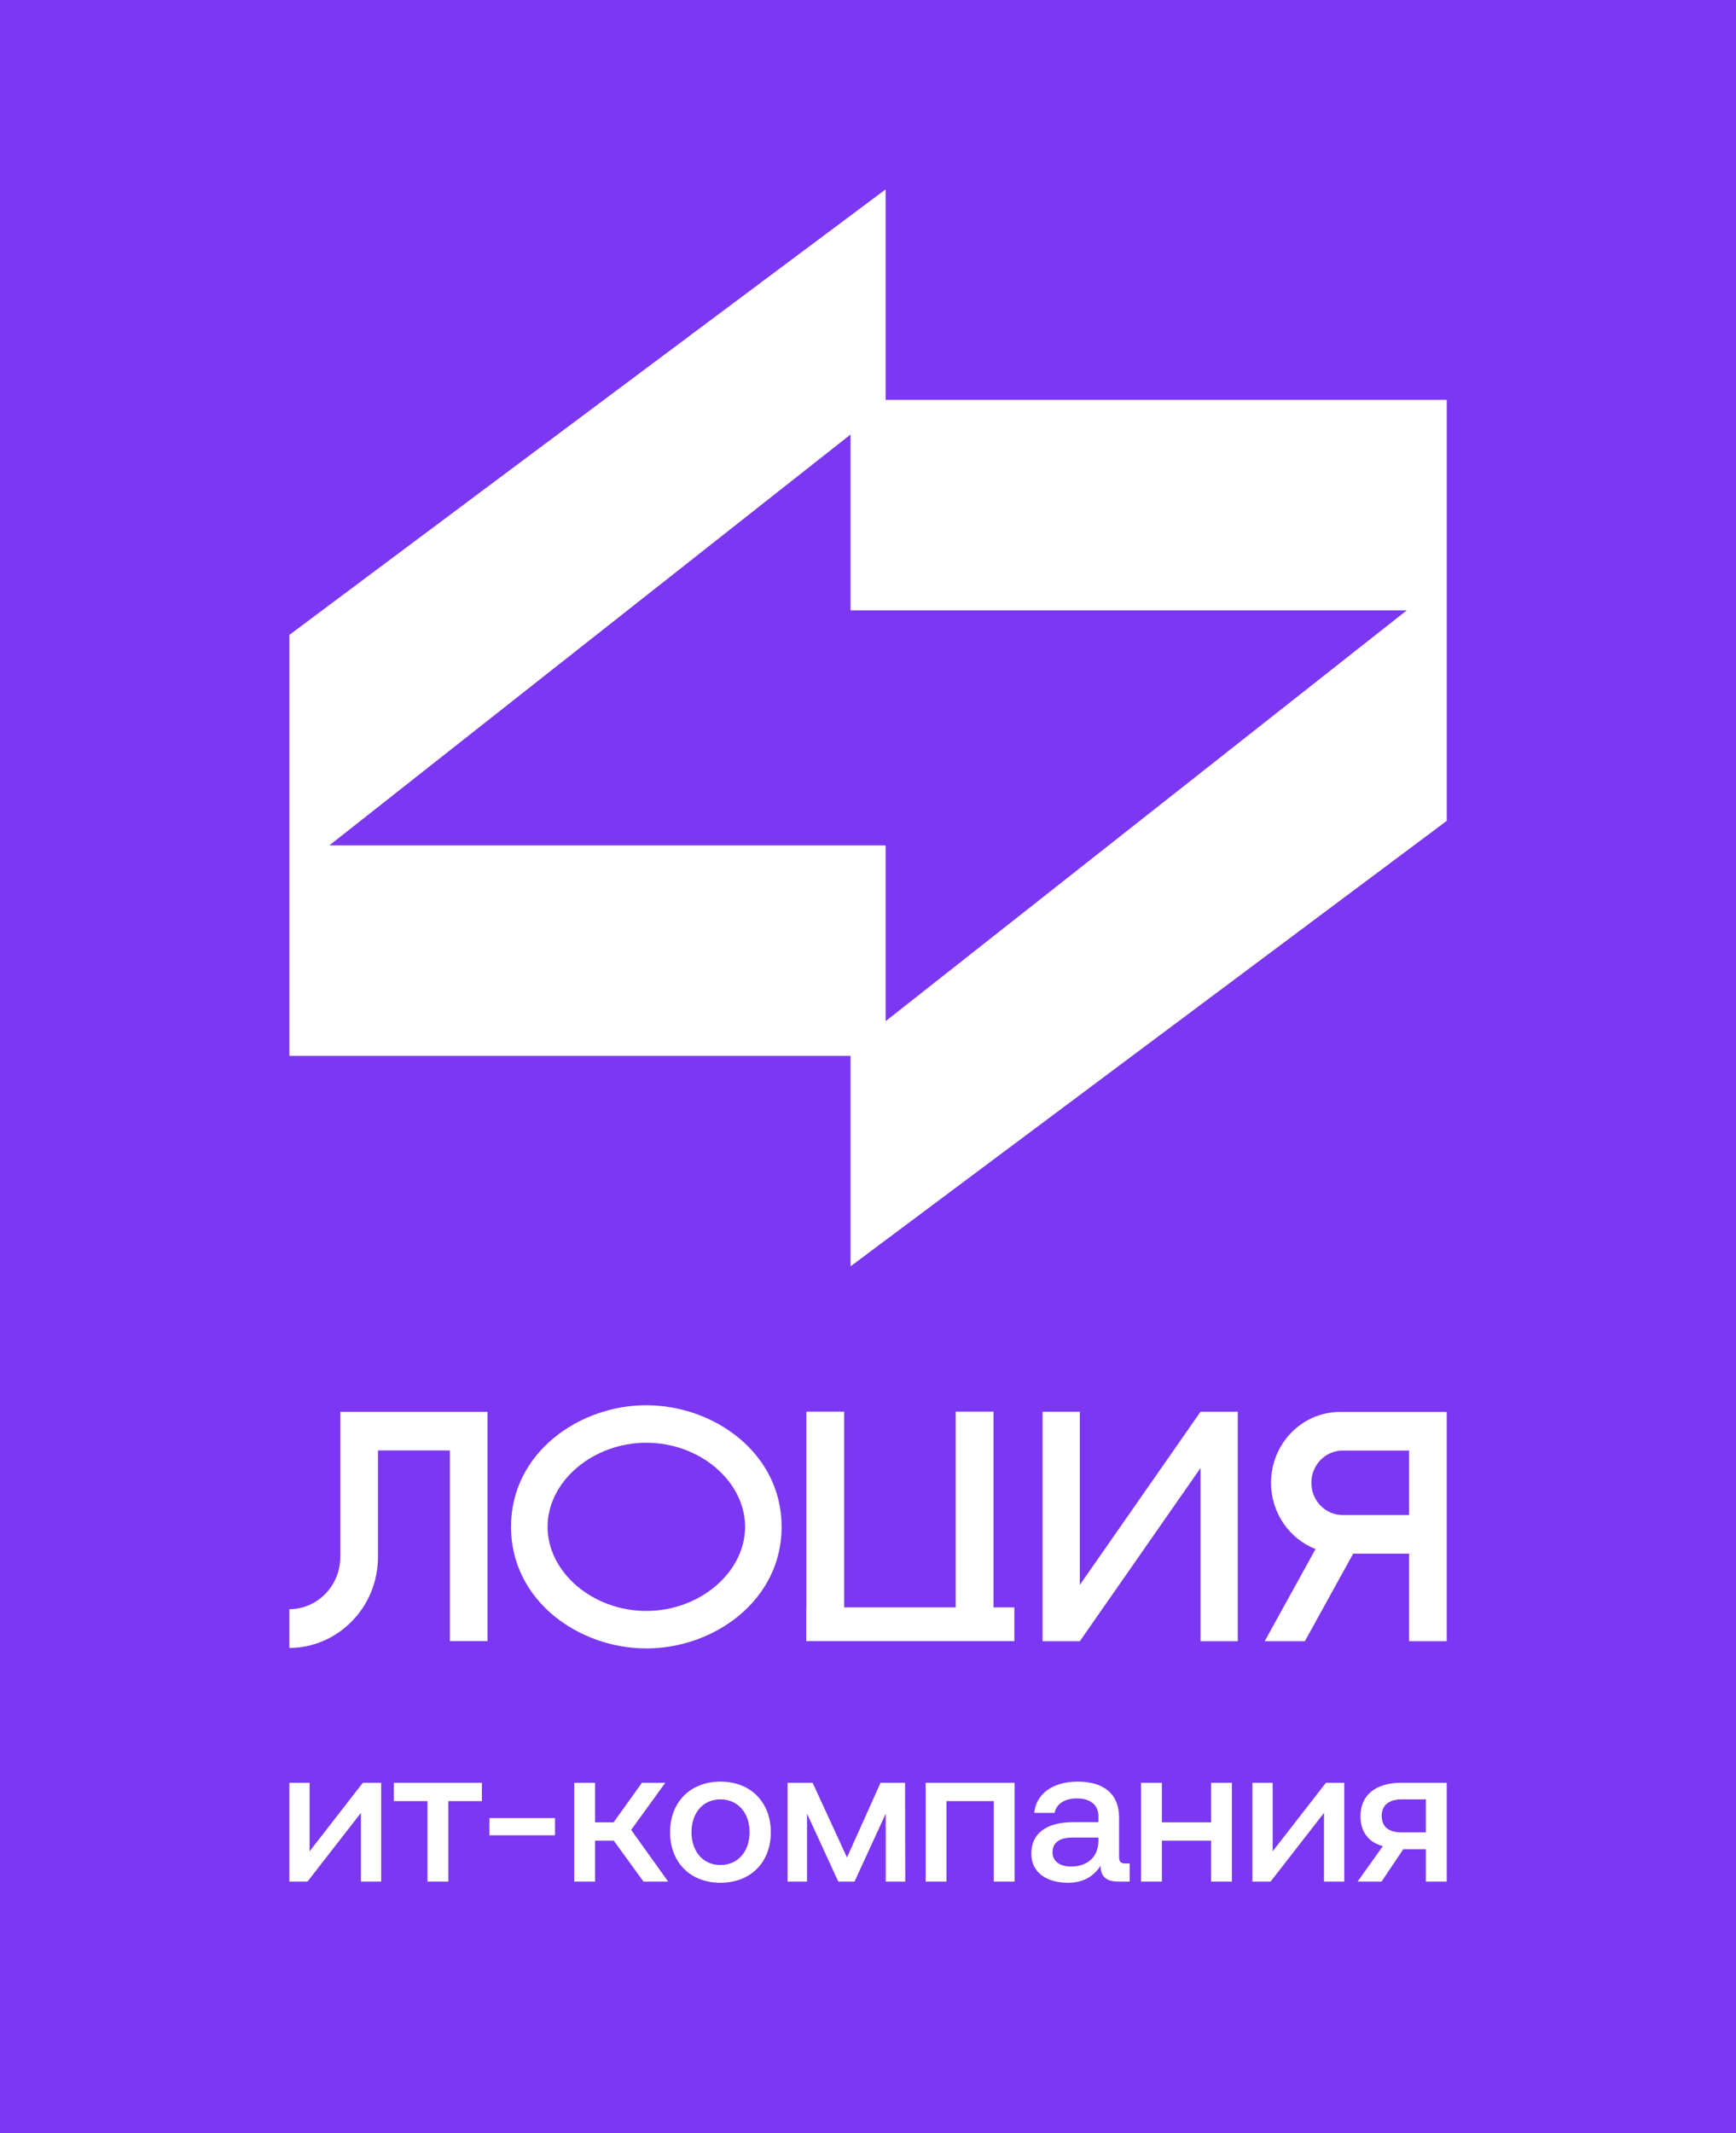 <svg width="114" height="140" viewBox="0 0 114 140" fill="none" xmlns="http://www.w3.org/2000/svg">
<rect x="0" y="0" width="114" height="140" fill="#333333" stroke="none"/>
<rect width="114" height="139.997" fill="#7B37F2"/>
<path d="M58.156 12.43V26.245H95.006V53.874L55.852 83.113V69.296H19.002V41.669L58.156 12.43ZM21.631 55.482H58.156V67.023L92.38 40.059H55.852V28.519L21.631 55.482Z" fill="white"/>
<path d="M52.953 92.647H55.433V105.495L62.76 105.495V92.647H65.241V105.495H66.611V107.711L52.945 107.711L52.945 105.495H52.953V92.647Z" fill="white"/>
<path fill-rule="evenodd" clip-rule="evenodd" d="M42.443 108.189C46.882 108.189 51.328 105.053 51.328 100.209C51.328 95.365 46.882 92.228 42.443 92.228C38.003 92.228 33.557 95.365 33.557 100.209C33.557 105.053 38.003 108.189 42.443 108.189ZM48.928 100.209C48.928 103.191 45.96 105.729 42.443 105.729C38.926 105.729 35.958 103.191 35.958 100.209C35.958 97.227 38.926 94.689 42.443 94.689C45.96 94.689 48.928 97.227 48.928 100.209Z" fill="white"/>
<path d="M32.016 92.66V107.709H29.542V95.194H24.821V102.171C24.821 105.559 22.121 108.158 19 108.156V105.616C20.795 105.615 22.347 104.119 22.347 102.171V92.66H32.016Z" fill="white"/>
<path d="M78.837 107.717V96.348L70.91 107.717H68.464V92.652H70.91V104.02L78.837 92.652H81.283V107.717H78.837Z" fill="white"/>
<path fill-rule="evenodd" clip-rule="evenodd" d="M87.999 92.668C85.496 92.668 83.467 94.75 83.467 97.318C83.467 99.305 84.681 101 86.389 101.667L83.048 107.717H85.687L88.861 101.969H92.533V107.717H95.003L95.003 92.668H87.999ZM88.171 95.203C87.035 95.203 86.114 96.15 86.114 97.318C86.114 98.487 87.035 99.434 88.171 99.434H92.533V95.203H88.171Z" fill="white"/>
<path d="M92.026 117.006H95.004V123.493H93.635V121.365H92.153L90.721 123.493H89.15L90.81 121.162C89.859 120.921 89.34 120.212 89.34 119.198C89.34 117.842 90.303 117.006 92.026 117.006ZM92.052 120.262H93.635V118.096H92.052C91.203 118.096 90.734 118.488 90.734 119.173C90.734 119.908 91.203 120.262 92.052 120.262Z" fill="white"/>
<path d="M83.435 123.493H82.244V117.006H83.574V121.504L87.071 117.006H88.275V123.493H86.945V118.983L83.435 123.493Z" fill="white"/>
<path d="M79.53 119.603V117.006H80.898V123.493H79.53V120.807H76.299V123.493H74.93V117.006H76.299V119.603H79.53Z" fill="white"/>
<path d="M73.906 122.302H74.185V123.493H73.463C72.576 123.493 72.272 123.101 72.272 122.454C71.841 123.113 71.182 123.569 70.13 123.569C68.711 123.569 67.723 122.872 67.723 121.669C67.723 120.338 68.686 119.591 70.498 119.591H72.132V119.198C72.132 118.476 71.613 118.032 70.713 118.032C69.902 118.032 69.357 118.412 69.256 118.982H67.913C68.052 117.715 69.142 116.93 70.776 116.93C72.5 116.93 73.488 117.753 73.488 119.287V121.884C73.488 122.214 73.627 122.302 73.906 122.302ZM72.132 120.832V120.604H70.434C69.585 120.604 69.117 120.921 69.117 121.58C69.117 122.125 69.573 122.505 70.32 122.505C71.461 122.505 72.12 121.833 72.132 120.832Z" fill="white"/>
<path d="M62.155 123.493H60.787V117.006H66.628V123.493H65.26V118.21H62.155V123.493Z" fill="white"/>
<path d="M52.997 123.493H51.717V117.006H53.364L55.62 121.91L57.824 117.006H59.434L59.446 123.493H58.166V119.033L56.114 123.493H55.049L52.997 119.033V123.493Z" fill="white"/>
<path d="M47.311 123.569C45.334 123.569 44.003 122.239 44.003 120.25C44.003 118.273 45.334 116.93 47.311 116.93C49.287 116.93 50.618 118.273 50.618 120.25C50.618 122.239 49.287 123.569 47.311 123.569ZM47.311 122.404C48.464 122.404 49.224 121.504 49.224 120.25C49.224 118.995 48.464 118.095 47.311 118.095C46.157 118.095 45.41 118.995 45.41 120.25C45.41 121.504 46.157 122.404 47.311 122.404Z" fill="white"/>
<path d="M39.077 123.493H37.709V117.006H39.077V119.603H40.293L42.156 117.006H43.689L41.447 120.098L43.879 123.493H42.257L40.306 120.807H39.077V123.493Z" fill="white"/>
<path d="M36.448 120.452H32.14V119.324H36.448V120.452Z" fill="white"/>
<path d="M29.439 123.493H28.07V118.21H25.866V117.006H31.644V118.21H29.439V123.493Z" fill="white"/>
<path d="M20.191 123.493H19V117.006H20.331V121.504L23.828 117.006H25.031V123.493H23.701V118.983L20.191 123.493Z" fill="white"/>
</svg>
